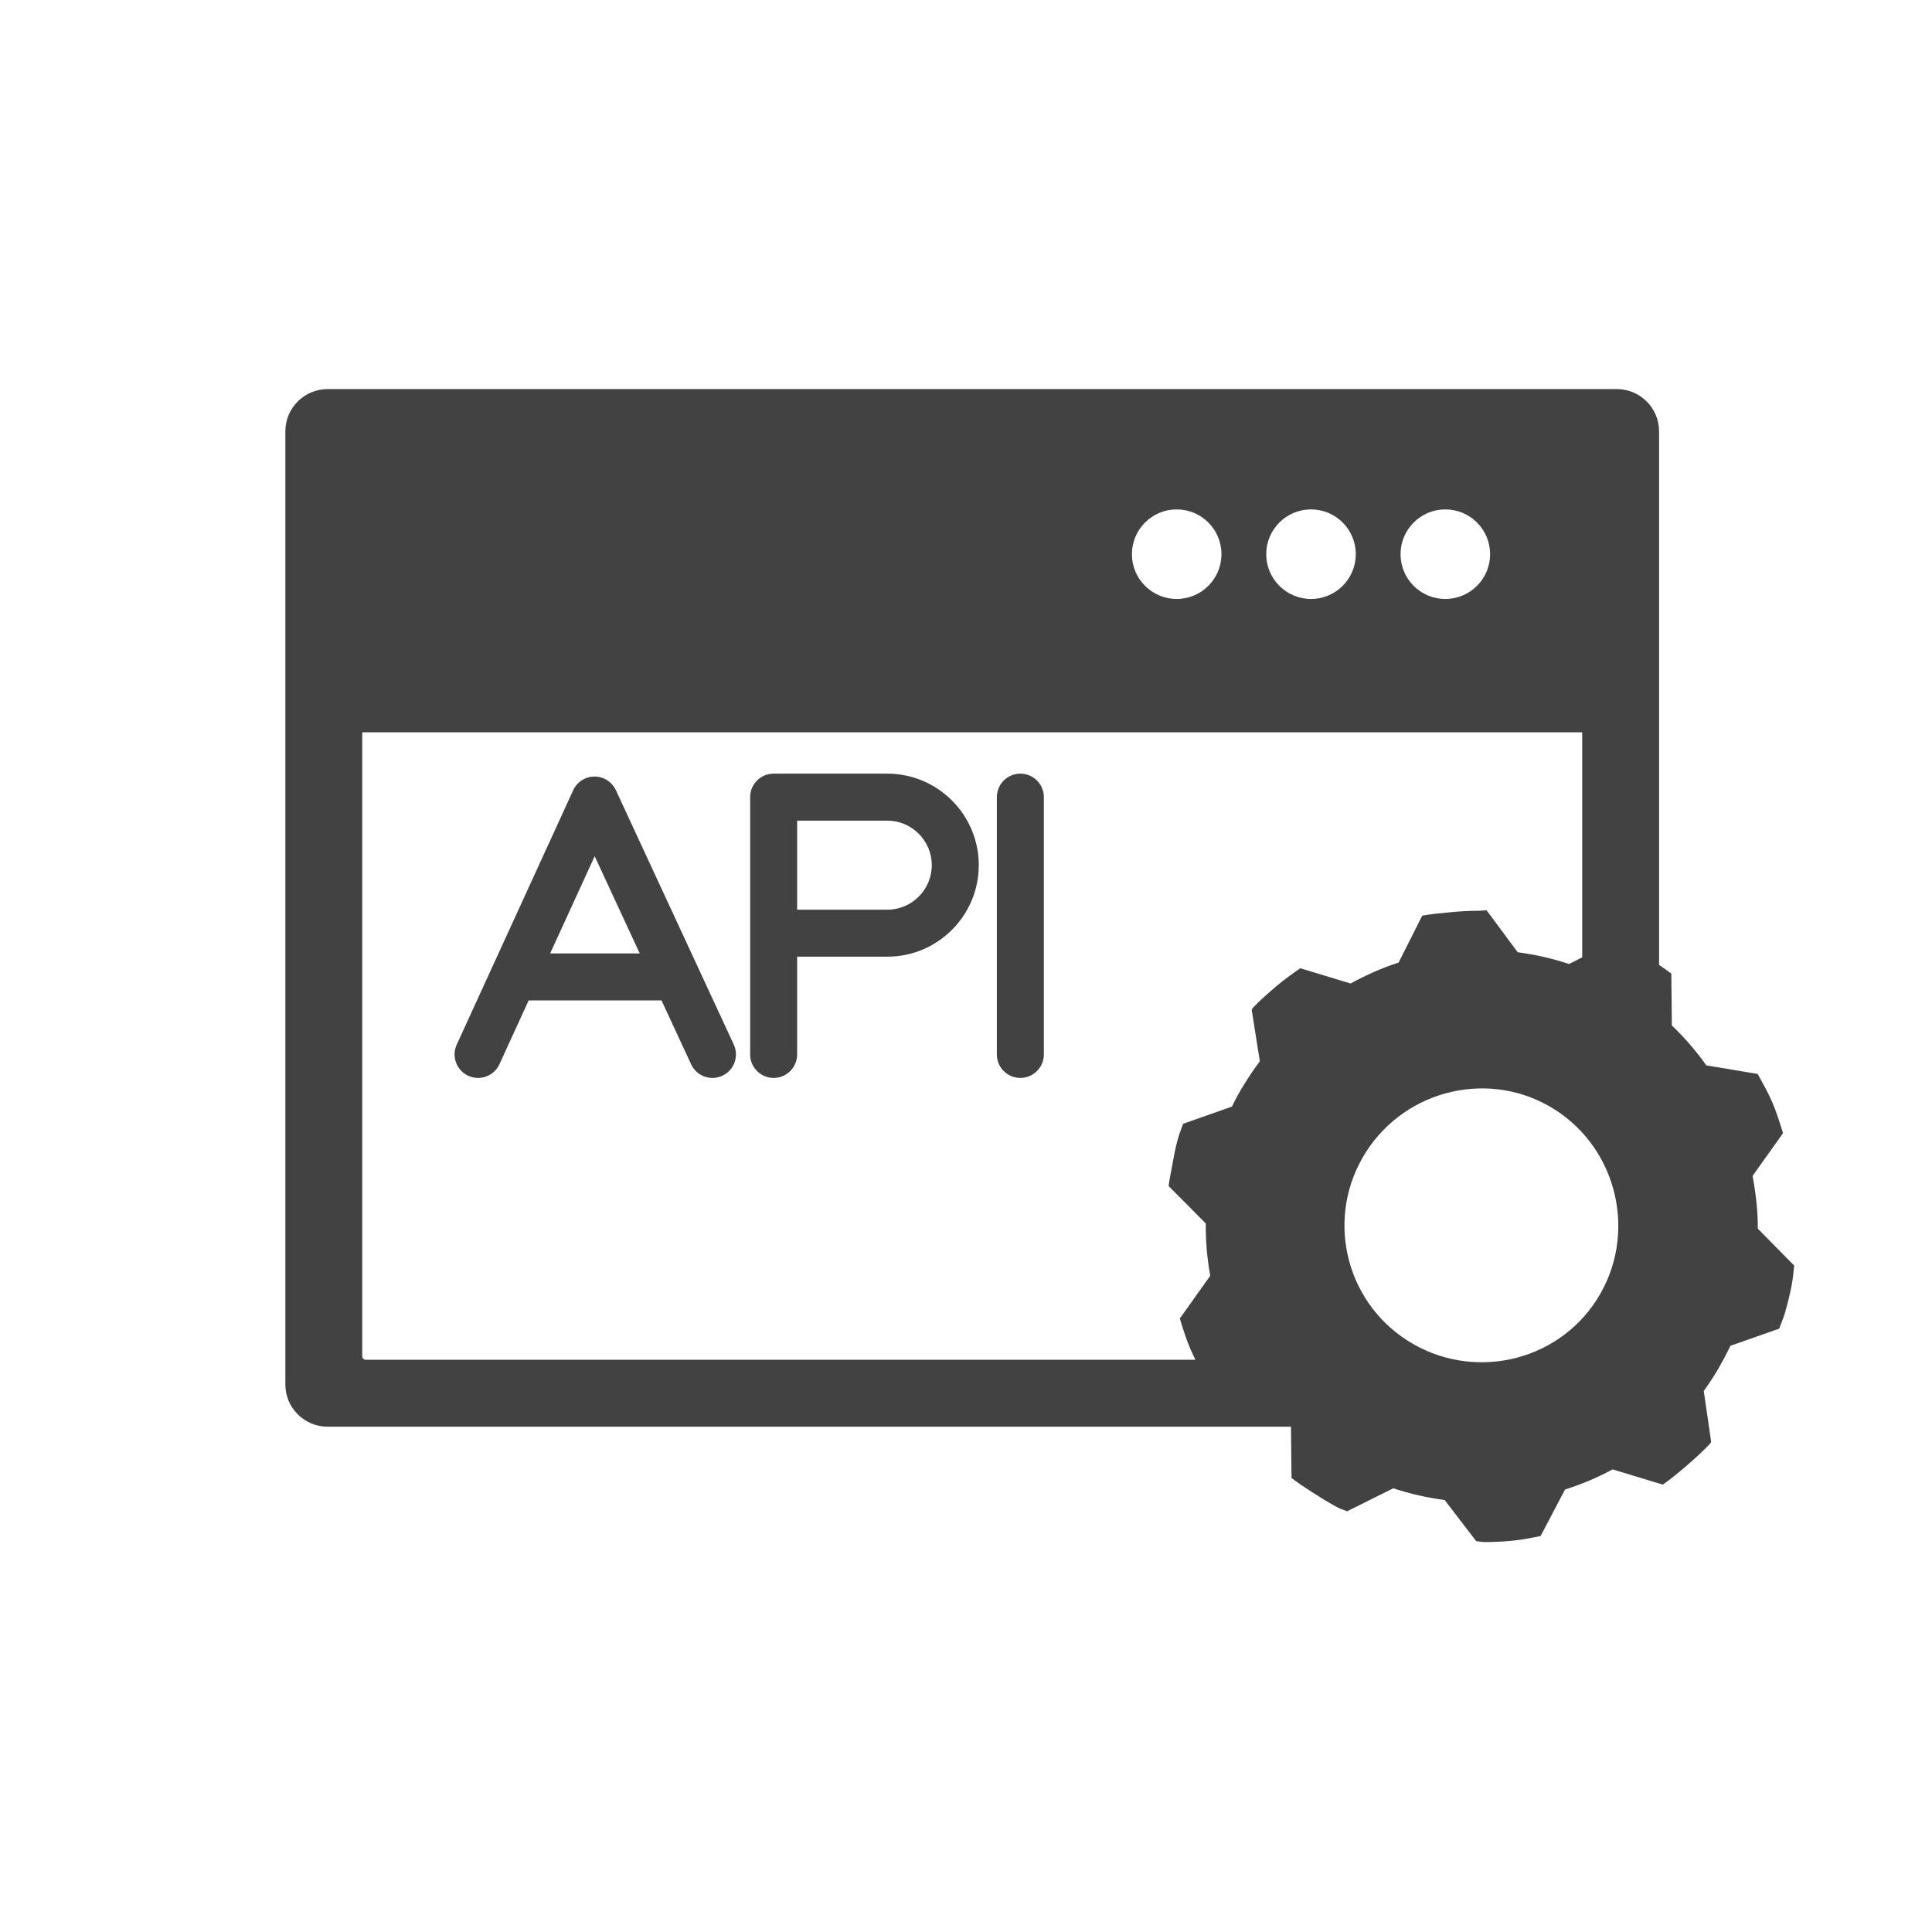 <?xml version="1.0" encoding="UTF-8" standalone="no"?>
<svg
   xmlns:dc="http://purl.org/dc/elements/1.1/"
   xmlns:cc="http://creativecommons.org/ns#"
   xmlns:rdf="http://www.w3.org/1999/02/22-rdf-syntax-ns#"
   xmlns:svg="http://www.w3.org/2000/svg"
   xmlns="http://www.w3.org/2000/svg"
   xmlns:sodipodi="http://sodipodi.sourceforge.net/DTD/sodipodi-0.dtd"
   xmlns:inkscape="http://www.inkscape.org/namespaces/inkscape"
   width="100"
   height="100"
   viewBox="0 0 100 100"
   version="1.1"
   preserveAspectRatio="xMidYMid"
   id="svg2"
   inkscape:version="0.91 r"
   sodipodi:docname="api.svg">
  <defs
     id="defs22">
    <filter
       id="googleDropShadow"
       style="color-interpolation-filters:sRGB">
      <feOffset
         result="offOut"
         in="SourceGraphic"
         dx="0.3"
         dy="0.5"
         id="feOffset4" />
      <feGaussianBlur
         stdDeviation="0.25"
         result="blurOut"
         in="offOut"
         id="feGaussianBlur6" />
      <feColorMatrix
         type="matrix"
         result="blurTransOut"
         in="blurOut"
         values="1 0 0 0 0 0 1 0 0 0 0 0 1 0 0 0 0 0 .8 0"
         id="feColorMatrix8" />
      <feBlend
         in="SourceGraphic"
         mode="normal"
         in2="blurTransOut"
         id="feBlend10" />
    </filter>
  </defs>
  <sodipodi:namedview
     pagecolor="#ffffff"
     bordercolor="#666666"
     borderopacity="1"
     objecttolerance="10"
     gridtolerance="10"
     guidetolerance="10"
     inkscape:pageopacity="0"
     inkscape:pageshadow="2"
     inkscape:window-width="1680"
     inkscape:window-height="1026"
     id="namedview20"
     showgrid="false"
     inkscape:zoom="5.738602"
     inkscape:cx="13.118624"
     inkscape:cy="59.704324"
     inkscape:window-x="0"
     inkscape:window-y="0"
     inkscape:window-maximized="1"
     inkscape:current-layer="svg2"
     fit-margin-top="0"
     fit-margin-left="0"
     fit-margin-right="0"
     fit-margin-bottom="0" />
  <g
     id="g4159"
     transform="matrix(1.006,0,0,1.006,0.856,-1.535)">
    <g
       id="g5717"
       transform="matrix(0.186,0,0,0.186,13.831,12.898)"
       style="fill:#424242;fill-opacity:1">
      <g
         id="g5671"
         style="fill:#424242;fill-opacity:1">
        <path
           id="path5673-0"
           d="m 91.425,157.435 c -1.065,-2.297 -3.366,-3.767 -5.897,-3.767 -0.005,0 -0.01,0 -0.015,0 -2.537,0.006 -4.839,1.487 -5.895,3.794 L 47.402,227.83 c -1.494,3.264 -0.06,7.122 3.204,8.616 0.877,0.401 1.797,0.591 2.702,0.591 2.464,0 4.821,-1.409 5.914,-3.796 l 8.08,-17.649 36.75,0 8.193,17.677 c 1.51,3.257 5.373,4.674 8.631,3.164 3.257,-1.51 4.673,-5.374 3.164,-8.631 L 91.425,157.435 Z m -18.171,45.157 12.311,-26.888 12.462,26.888 -24.773,0 z"
           inkscape:connector-curvature="0"
           style="fill:#424242;fill-opacity:1" />
        <path
           id="path5675-8"
           d="m 166.496,152.865 -31.426,0 c -3.59,0 -6.5,2.91 -6.5,6.5 l 0,71.17 c 0,3.59 2.91,6.5 6.5,6.5 3.59,0 6.5,-2.91 6.5,-6.5 l 0,-27.035 24.926,0 c 13.96,0 25.316,-11.357 25.316,-25.316 10e-4,-13.961 -11.356,-25.319 -25.316,-25.319 z m 0,37.635 -24.926,0 0,-24.635 24.926,0 c 6.792,0 12.316,5.526 12.316,12.318 10e-4,6.792 -5.524,12.317 -12.316,12.317 z"
           inkscape:connector-curvature="0"
           style="fill:#424242;fill-opacity:1" />
        <path
           id="path5677"
           d="m 203.313,152.865 c -3.59,0 -6.5,2.91 -6.5,6.5 l 0,71.17 c 0,3.59 2.91,6.5 6.5,6.5 3.59,0 6.5,-2.91 6.5,-6.5 l 0,-71.17 c 0,-3.59 -2.911,-6.5 -6.5,-6.5 z"
           inkscape:connector-curvature="0"
           style="fill:#424242;fill-opacity:1" />
        <path
           id="path5679-3"
           d="m 368.317,46.487 -356.633,0 C 5.241,46.487 0,51.73 0,58.173 l 0,263.656 c 0,6.442 5.241,11.684 11.684,11.684 l 356.634,0 c 6.442,0 11.683,-5.242 11.683,-11.684 l 0,-263.656 C 380,51.73 374.76,46.487 368.317,46.487 Z m -47.449,33.284 c 6.844,0 12.387,5.547 12.387,12.387 0,6.842 -5.543,12.387 -12.387,12.387 -6.839,0 -12.385,-5.545 -12.385,-12.387 0,-6.84 5.546,-12.387 12.385,-12.387 z m -37.153,0 c 6.839,0 12.386,5.547 12.386,12.387 0,6.842 -5.547,12.387 -12.386,12.387 -6.839,0 -12.387,-5.545 -12.387,-12.387 0,-6.84 5.548,-12.387 12.387,-12.387 z m -37.154,0 c 6.839,0 12.381,5.547 12.381,12.387 0,6.842 -5.542,12.387 -12.381,12.387 -6.844,0 -12.387,-5.545 -12.387,-12.387 0.001,-6.84 5.544,-12.387 12.387,-12.387 z M 21.27,314.01 l 0,-172.586 337.46,0 0,67.274 c -0.974,50.032 28.452,89.493 9.93,103.546 C 351.942,324.929 289.463,314.514 249.044,315 L 22.26,315 c -0.546,0 -0.99,-0.444 -0.99,-0.99 z"
           inkscape:connector-curvature="0"
           style="fill:#424242;fill-opacity:1"
           sodipodi:nodetypes="ssssssscsssssssssssssscsscccscss" />
      </g>
      <g
         id="g5681"
         style="fill:#424242;fill-opacity:1" />
      <g
         id="g5683"
         style="fill:#424242;fill-opacity:1" />
      <g
         id="g5685"
         style="fill:#424242;fill-opacity:1" />
      <g
         id="g5687"
         style="fill:#424242;fill-opacity:1" />
      <g
         id="g5689"
         style="fill:#424242;fill-opacity:1" />
      <g
         id="g5691"
         style="fill:#424242;fill-opacity:1" />
      <g
         id="g5693"
         style="fill:#424242;fill-opacity:1" />
      <g
         id="g5695"
         style="fill:#424242;fill-opacity:1" />
      <g
         id="g5697"
         style="fill:#424242;fill-opacity:1" />
      <g
         id="g5699"
         style="fill:#424242;fill-opacity:1" />
      <g
         id="g5701"
         style="fill:#424242;fill-opacity:1" />
      <g
         id="g5703"
         style="fill:#424242;fill-opacity:1" />
      <g
         id="g5705-8"
         style="fill:#424242;fill-opacity:1" />
      <g
         id="g5707-8"
         style="fill:#424242;fill-opacity:1" />
      <g
         id="g5709"
         style="fill:#424242;fill-opacity:1" />
    </g>
    <path
       inkscape:export-ydpi="239"
       inkscape:export-xdpi="239"
       inkscape:export-filename="/home/ludo/dev/rwigo/rwigo-www/static/img/development.png"
       inkscape:connector-curvature="0"
       style="fill:#424242;fill-opacity:1;stroke:none"
       d="m 84.127,50.915 c -0.441,-0.281 -0.893,-0.52 -1.356,-0.758 -0.164,-0.08 -0.321,-0.179 -0.486,-0.257 l -2.405,1.225 c -0.856,-0.286 -1.749,-0.485 -2.644,-0.605 l -1.6,-2.157 c -0.135,0 -0.256,0.024 -0.392,0.024 -0.524,0 -1.043,0.028 -1.568,0.084 -0.446,0.045 -0.907,0.081 -1.351,0.166 l -1.217,2.416 c -0.844,0.267 -1.664,0.638 -2.472,1.074 l -2.585,-0.784 c -0.429,0.3 -0.855,0.601 -1.247,0.936 -0.41,0.35 -0.812,0.702 -1.181,1.086 -0.039,0.039 -0.036,0.075 -0.074,0.114 l 0.42,2.649 c -0.54,0.73 -1.046,1.521 -1.434,2.332 l -2.513,0.886 c -0.088,0.258 -0.188,0.49 -0.263,0.752 -0.144,0.499 -0.228,1.014 -0.324,1.525 -0.059,0.316 -0.118,0.608 -0.159,0.927 l 1.911,1.924 c -0.009,0.894 0.068,1.797 0.231,2.69 l -1.563,2.196 c 0.005,0.024 0.007,0.041 0.013,0.062 0.161,0.515 0.321,1.029 0.537,1.533 0.21,0.492 0.487,0.974 0.75,1.453 l 2.641,0.441 c 0.532,0.748 1.129,1.437 1.775,2.053 l 0.028,2.669 c 0.328,0.247 0.67,0.481 1.014,0.7 0.441,0.282 0.909,0.58 1.37,0.821 0.16,0.082 0.31,0.116 0.472,0.194 l 2.381,-1.186 c 0.859,0.288 1.745,0.484 2.644,0.605 l 1.624,2.119 c 0.135,0 0.272,0.041 0.406,0.043 0.524,0 1.043,-0.028 1.568,-0.082 0.449,-0.045 0.89,-0.142 1.337,-0.229 l 1.256,-2.392 c 0.842,-0.266 1.642,-0.602 2.447,-1.036 l 2.585,0.784 c 0.429,-0.3 0.817,-0.626 1.208,-0.961 0.41,-0.351 0.837,-0.741 1.205,-1.125 0.04,-0.041 0.036,-0.073 0.074,-0.114 L 86.809,73.088 c 0.538,-0.728 0.984,-1.51 1.371,-2.318 l 2.513,-0.885 c 0.09,-0.261 0.212,-0.526 0.288,-0.791 0.144,-0.499 0.267,-0.989 0.362,-1.501 0.059,-0.315 0.08,-0.633 0.12,-0.951 l -1.873,-1.899 c 0.009,-0.9 -0.104,-1.816 -0.269,-2.715 l 1.563,-2.195 c -0.005,-0.024 -0.007,-0.039 -0.013,-0.063 -0.161,-0.515 -0.321,-1.029 -0.537,-1.534 -0.211,-0.494 -0.486,-0.972 -0.75,-1.453 l -2.641,-0.441 c -0.532,-0.748 -1.128,-1.437 -1.775,-2.053 l -0.028,-2.67 C 84.814,51.374 84.472,51.14 84.128,50.92 Z m -4.972,7.705 c 3.274,2.09 4.246,6.491 2.156,9.765 -2.089,3.273 -6.466,4.207 -9.74,2.118 -3.274,-2.089 -4.232,-6.428 -2.142,-9.702 2.089,-3.274 6.453,-4.27 9.726,-2.181 z"
       id="path4169-4" />
  </g>
</svg>
